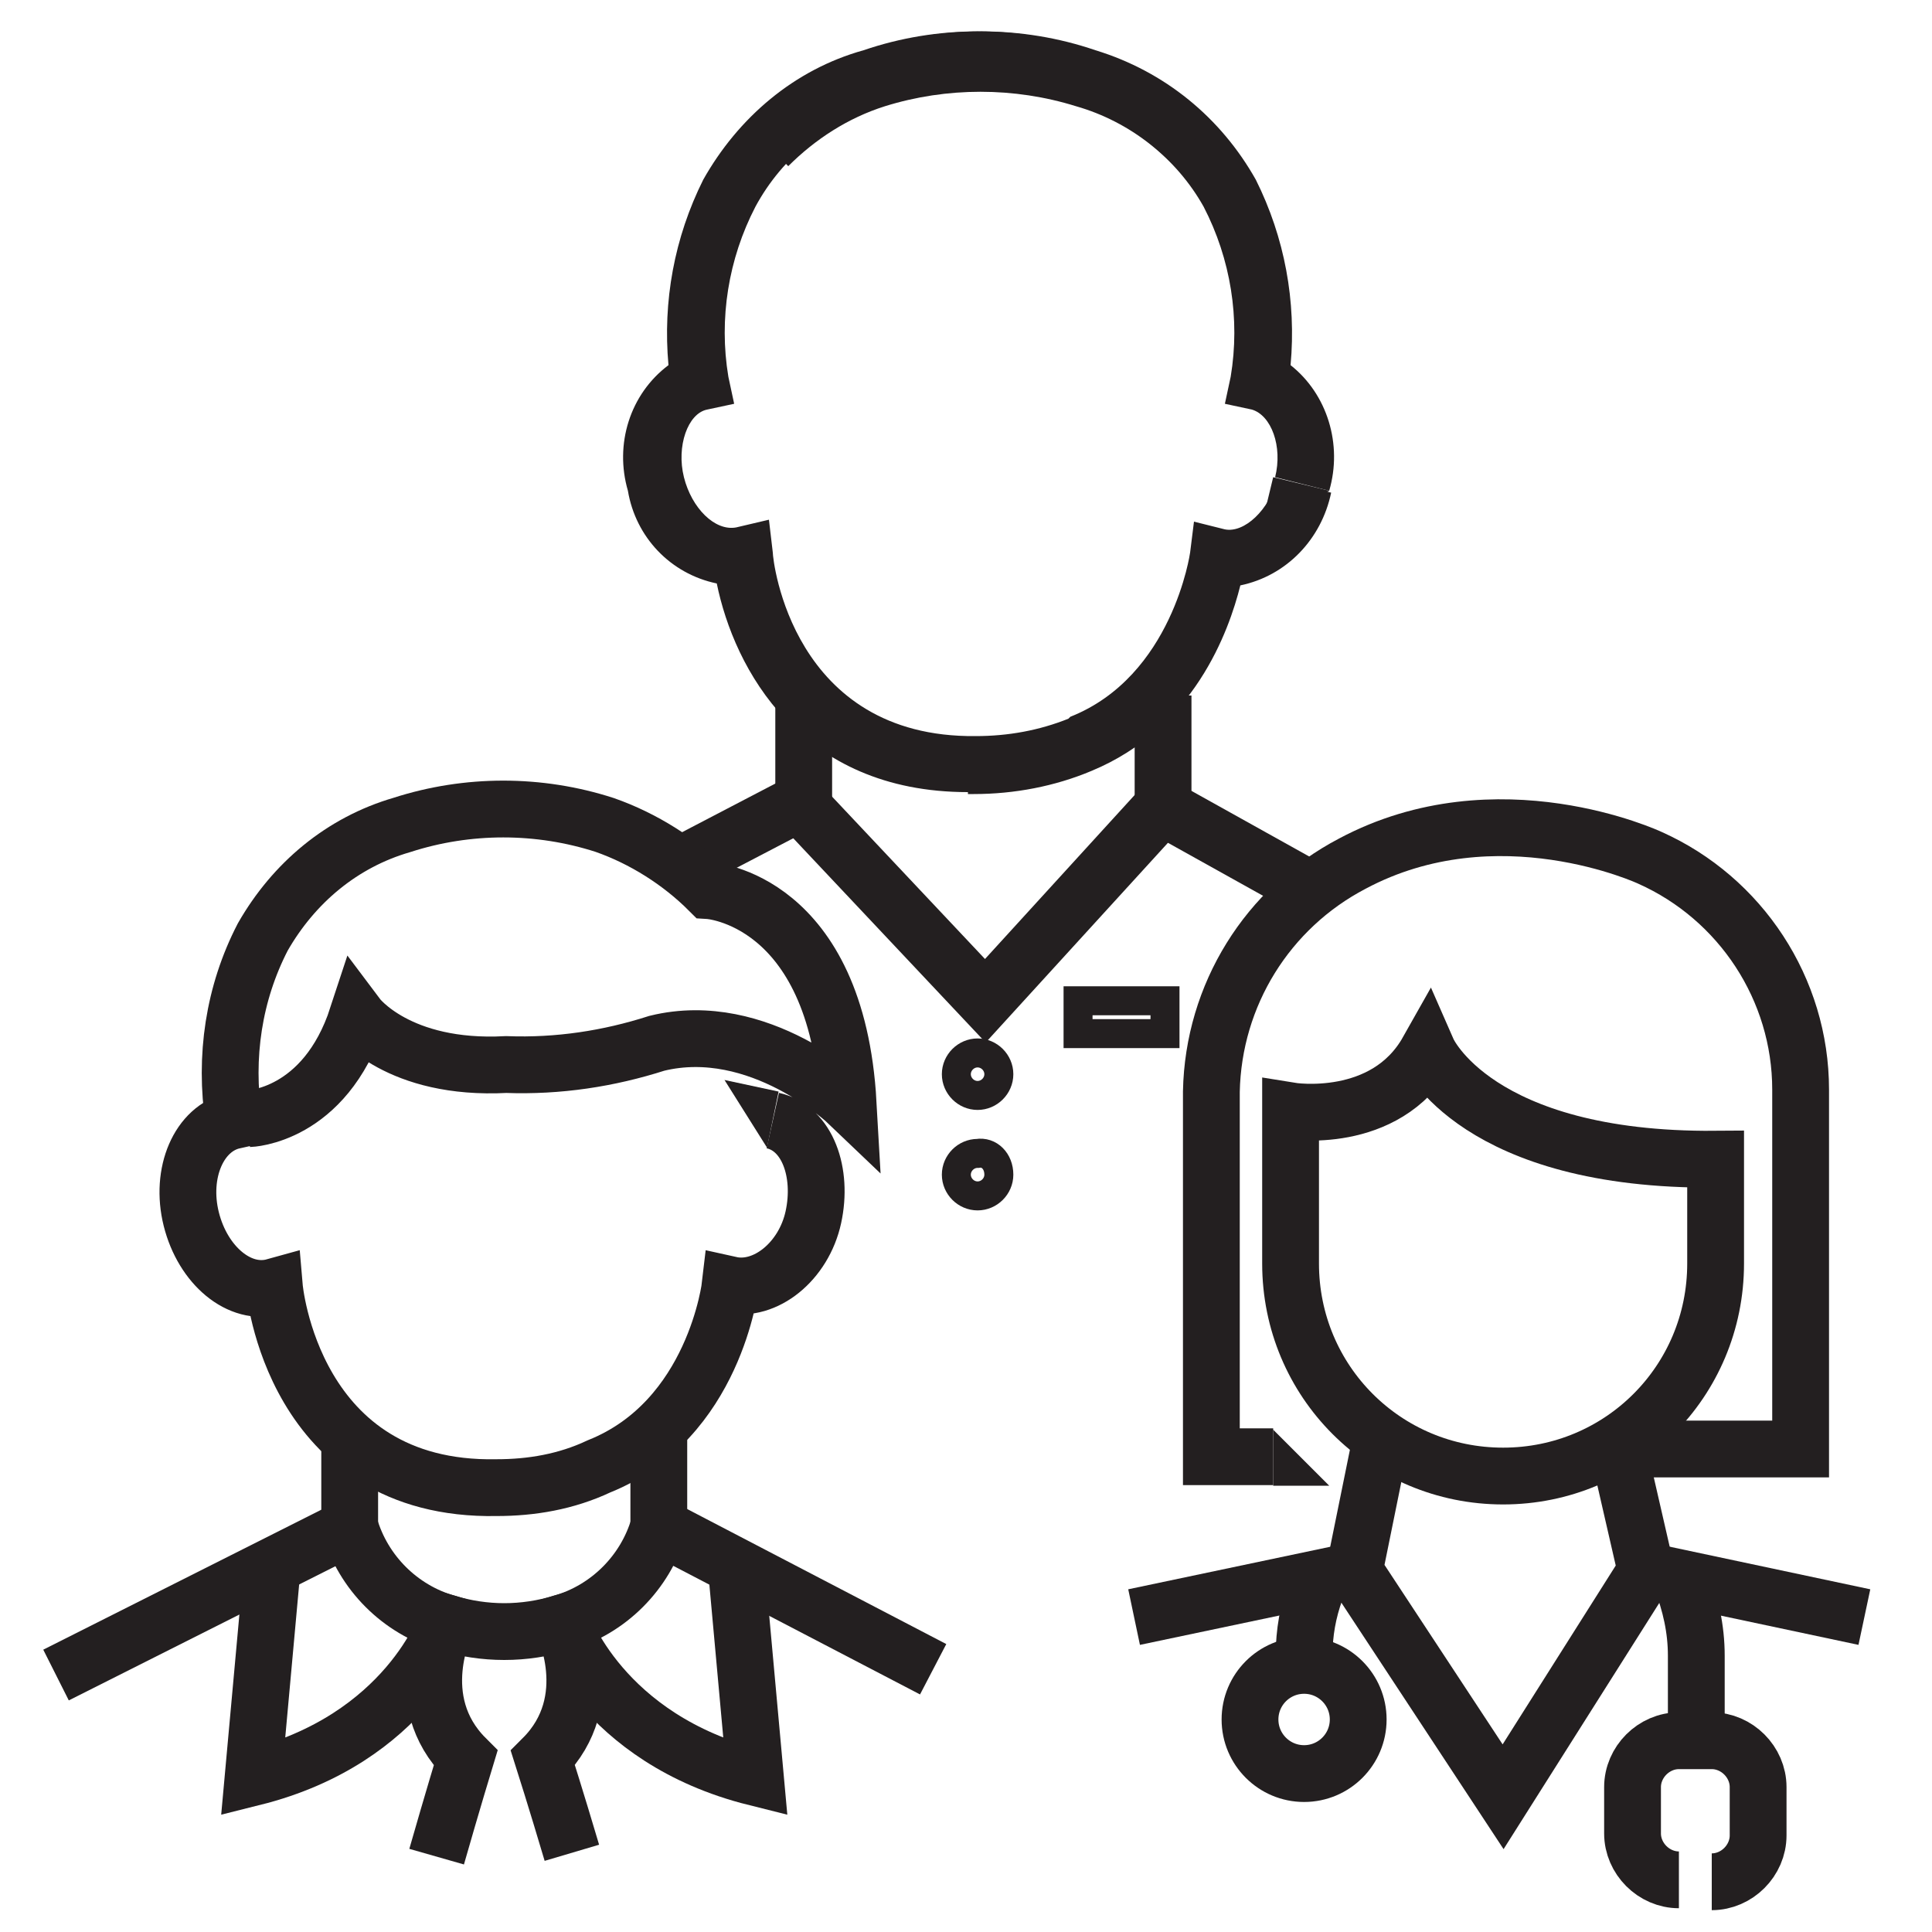 <?xml version="1.0" encoding="utf-8"?>
<!-- Generator: Adobe Illustrator 26.3.1, SVG Export Plug-In . SVG Version: 6.00 Build 0)  -->
<svg version="1.1" id="Layer_1" xmlns="http://www.w3.org/2000/svg" xmlns:xlink="http://www.w3.org/1999/xlink" x="0px" y="0px"
	 viewBox="0 0 100 100" style="enable-background:new 0 0 100 100;" xml:space="preserve">
<style type="text/css">
	.st0{fill:#231F20;}
	.st1{fill:none;stroke:#231F20;stroke-width:2.94;stroke-miterlimit:22.93;}
	.st2{fill:none;}
	.st3{fill:none;stroke:#231F20;stroke-width:1.5;stroke-miterlimit:10;}
</style>
<path class="st0" d="M68.8,25.4l-2.8-0.7c0.4-1.6-0.2-3.2-1.2-3.5l-1.4-0.3l0.3-1.4c0.5-3,0-6.1-1.4-8.8c-1.4-2.5-3.8-4.4-6.6-5.2
	c-3.2-1-6.7-1-9.9,0c-1.9,0.6-3.6,1.7-5,3.1l-2.1-2.1c1.7-1.8,3.9-3.1,6.2-3.9c3.8-1.3,8-1.3,11.8,0c3.6,1.1,6.5,3.5,8.3,6.7
	c1.5,3,2.1,6.3,1.8,9.6C68.7,20.4,69.5,23,68.8,25.4z"/>
<polygon class="st0" points="65.2,27.6 65.9,24.7 68.8,25.4 "/>
<line class="st1" x1="60.2" y1="41.8" x2="67.2" y2="45.7"/>
<line class="st1" x1="34.6" y1="45.1" x2="41.5" y2="41.5"/>
<path class="st1" d="M41.6,41.8"/>
<path class="st1" d="M60.2,41.8"/>
<path class="st1" d="M64.8,44.1"/>
<line class="st1" x1="41.6" y1="36.3" x2="41.6" y2="42.4"/>
<line class="st1" x1="60.2" y1="41.8" x2="60.2" y2="36"/>
<path class="st2" d="M65.1,19.8"/>
<path class="st0" d="M50.1,41c-8.7,0-12.1-6.4-13-10.8c-2.4-0.5-4.2-2.4-4.6-4.8c-0.7-2.4,0.1-5,2.1-6.5c-0.3-3.3,0.3-6.6,1.8-9.6
	c1.8-3.2,4.7-5.7,8.3-6.7c3.8-1.3,8-1.3,11.8,0c2.4,0.8,4.5,2.1,6.2,3.8l-2.1,2c-1.4-1.4-3.1-2.5-5-3.1c-3.2-1-6.7-1-9.9,0.1
	c-2.8,0.8-5.2,2.7-6.6,5.3c-1.4,2.7-1.9,5.8-1.4,8.8l0.3,1.4l-1.4,0.3c-1,0.2-1.6,1.9-1.2,3.5s1.6,2.8,2.7,2.6l1.7-0.4l0.2,1.7
	c0,0.4,1,9.6,10.5,9.5c1.7,0,3.3-0.3,4.8-0.9l0.1-0.1c5.3-2.1,6.2-8.5,6.2-8.5l0.2-1.6l1.6,0.4c1,0.2,2.3-1,2.7-2.6l2.8,0.7
	c-0.5,2.4-2.3,4.3-4.7,4.8c-0.6,2.4-2.4,7.4-7.7,9.6c-1.9,0.8-4,1.2-6.1,1.2H50.1z"/>
<path class="st2" d="M71.5,16.4"/>
<path class="st2" d="M53.2,16"/>
<path class="st2" d="M37,19.7"/>
<polyline class="st1" points="41.3,41.5 51,51.8 60.4,41.5 "/>
<path class="st3" d="M51.7,55.6c0,0.6-0.5,1.1-1.1,1.1c-0.6,0-1.1-0.5-1.1-1.1c0-0.6,0.5-1.1,1.1-1.1c0,0,0,0,0,0
	C51.2,54.5,51.7,55,51.7,55.6z"/>
<path class="st3" d="M51.7,60.8c0,0.6-0.5,1.1-1.1,1.1s-1.1-0.5-1.1-1.1c0-0.6,0.5-1.1,1.1-1.1C51.2,59.6,51.7,60.1,51.7,60.8
	C51.7,60.8,51.7,60.8,51.7,60.8z"/>
<rect x="55.8" y="51.8" class="st3" width="4.5" height="1.7"/>
<line class="st1" x1="34.1" y1="79" x2="48.3" y2="86.4"/>
<line class="st1" x1="2.9" y1="86.7" x2="17.8" y2="79.2"/>
<path class="st1" d="M14.1,81l-1,11c8-2,10-8,10-8c-2.4-0.7-4.3-2.6-5-5"/>
<path class="st1" d="M38.1,81l1,11c-8-2-10-8-10-8c2.4-0.7,4.3-2.6,5-5"/>
<path class="st1" d="M22.6,96.1c0.8-2.8,1.5-5.1,1.5-5.1c-3-3-1-7-1-7c2,0.6,4,0.6,6,0c0,0,2,4-1,7c0,0,0.7,2.2,1.5,4.9"/>
<line class="st1" x1="18.1" y1="74.2" x2="18.1" y2="79.5"/>
<line class="st1" x1="34.1" y1="79" x2="34.1" y2="74"/>
<path class="st1" d="M12.9,57.9c0,0,3.9-0.1,5.6-5.3c0,0,2.1,2.8,7.7,2.5c2.7,0.1,5.3-0.3,7.8-1.1c5.3-1.3,9.9,3.1,9.9,3.1
	c-0.6-10.6-7.2-11-7.2-11c-1.5-1.5-3.4-2.7-5.4-3.4c-3.4-1.1-7.1-1.1-10.5,0c-3.1,0.9-5.6,3-7.2,5.8c-1.5,2.9-2,6.2-1.5,9.5
	c-1.8,0.4-2.8,2.7-2.2,5.1c0.6,2.4,2.5,4,4.3,3.5c0,0,0.9,10.6,11.5,10.4c1.8,0,3.6-0.3,5.3-1.1c6-2.4,6.8-9.4,6.8-9.4
	c1.8,0.4,3.8-1.2,4.3-3.5S41.8,58.4,40,58"/>
<polygon class="st0" points="37.5,55.9 40.3,56.5 39.7,59.4 "/>
<path class="st1" d="M86.9,97.3c-1.3,0-2.4-1.1-2.4-2.4v-2.4c0-1.3,1.1-2.4,2.4-2.4h1.7c1.3,0,2.4,1.1,2.4,2.4v2.5
	c0,1.3-1.1,2.4-2.4,2.4"/>
<circle class="st1" cx="67.5" cy="89" r="2.8"/>
<path class="st1" d="M87,81.7c0.5,1.3,0.8,2.6,0.8,4v4.1"/>
<path class="st1" d="M67.5,85.7c0-1.2,0.2-2.3,0.6-3.4"/>
<path class="st1" d="M66.8,61v4.4c0,6.1,4.9,11,11,11l0,0c6.1,0,11-4.9,11-11V60c-12.4,0.1-14.9-5.6-14.9-5.6
	c-2.2,3.9-7.1,3.1-7.1,3.1V61z"/>
<path class="st1" d="M65.9,75.4h-3.2V56.5c0.1-5,2.9-9.5,7.3-11.8c7.5-4,15.4-0.3,15.4-0.3c4.7,2.1,7.8,6.8,7.8,12v18.6h-10"/>
<polygon class="st0" points="65.9,74 65.9,76.9 68.8,76.9 "/>
<polygon class="st0" points="83.2,73.6 83.2,76.6 80.3,76.6 "/>
<polyline class="st1" points="71.4,74.9 70.1,81.3 77.8,93 85.2,81.3 83.8,75.2 "/>
<path class="st1" d="M70.1,81.3"/>
<line class="st1" x1="70.1" y1="81.3" x2="58.7" y2="83.7"/>
<line class="st1" x1="85.2" y1="81.3" x2="96.5" y2="83.7"/>
</svg>
